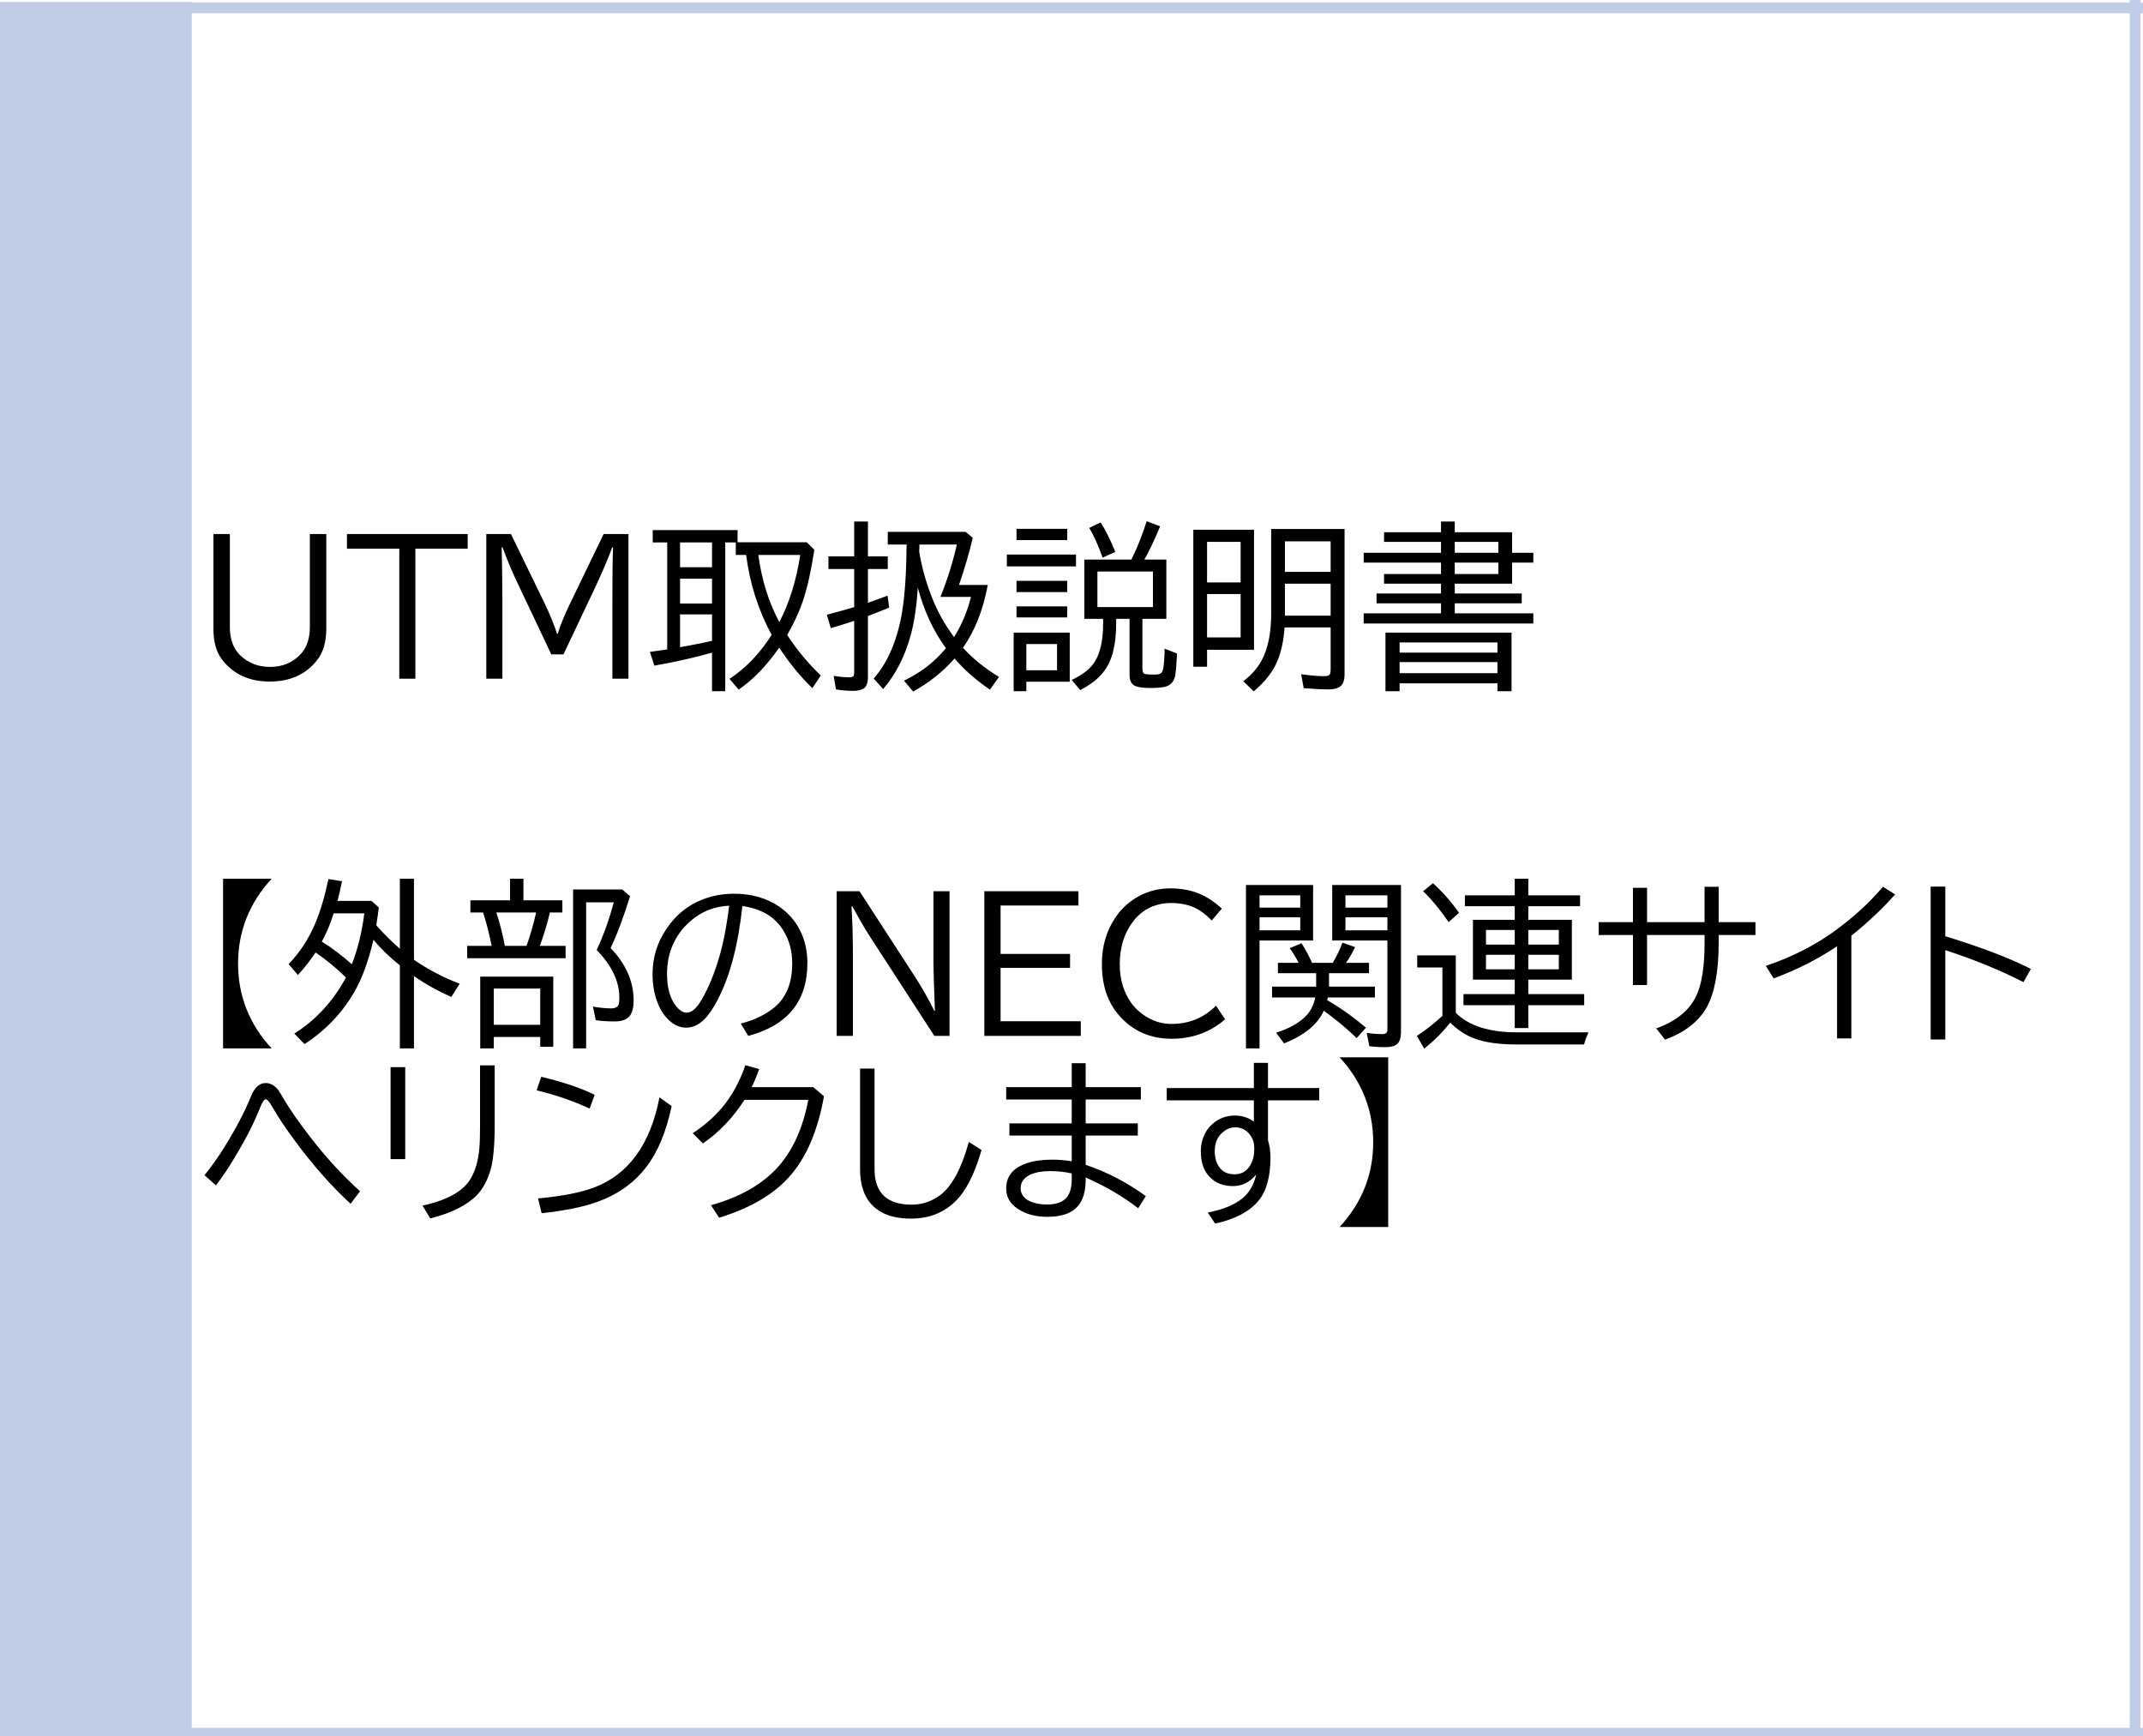 <?xml version="1.0" encoding="UTF-8" standalone="no"?>
<!DOCTYPE svg PUBLIC "-//W3C//DTD SVG 1.1//EN" "http://www.w3.org/Graphics/SVG/1.1/DTD/svg11.dtd">
<svg width="100%" height="100%" viewBox="0 0 200 162" version="1.1" xmlns="http://www.w3.org/2000/svg" xmlns:xlink="http://www.w3.org/1999/xlink" xml:space="preserve" xmlns:serif="http://www.serif.com/" style="fill-rule:evenodd;clip-rule:evenodd;stroke-linejoin:round;stroke-miterlimit:2;">
    <g transform="matrix(2.64,3.24038e-16,2.30923e-16,-1.877,-1874.06,1069.86)">
        <rect x="709.832" y="483.592" width="6.818" height="86.293" style="fill:rgb(193,204,231);"/>
    </g>
    <g transform="matrix(3.00912e-17,0.147,2.318,9.29539e-17,-1120.81,56.889)">
        <rect x="709.832" y="483.592" width="6.818" height="86.293" style="fill:rgb(193,204,231);"/>
    </g>
    <g transform="matrix(-0.147,1.05384e-17,-5.96745e-16,1.877,304.111,-907.859)">
        <rect x="709.832" y="483.592" width="6.818" height="86.293" style="fill:rgb(193,204,231);"/>
    </g>
    <g transform="matrix(3.00912e-17,0.147,2.318,9.29539e-17,-1120.81,-104.111)">
        <rect x="709.832" y="483.592" width="6.818" height="86.293" style="fill:rgb(193,204,231);"/>
    </g>
    <g transform="matrix(1,0,0,1,-32.179,-29.863)">
        <g transform="matrix(16.667,0,0,16.667,50.364,92.781)">
            <path d="M0.104,-0.785L0.196,-0.785L0.196,-0.266C0.196,-0.214 0.207,-0.171 0.228,-0.138C0.236,-0.125 0.245,-0.114 0.257,-0.103C0.301,-0.062 0.356,-0.041 0.421,-0.041C0.491,-0.041 0.548,-0.065 0.592,-0.112C0.627,-0.149 0.644,-0.2 0.644,-0.266L0.644,-0.785L0.736,-0.785L0.736,-0.255C0.736,-0.18 0.718,-0.12 0.683,-0.077C0.62,0.002 0.532,0.041 0.419,0.041C0.305,0.041 0.216,0 0.153,-0.081C0.12,-0.123 0.104,-0.181 0.104,-0.255L0.104,-0.785Z" style="fill-rule:nonzero;"/>
        </g>
        <g transform="matrix(16.667,0,0,16.667,64.361,92.781)">
            <path d="M0.012,-0.785L0.688,-0.785L0.688,-0.703L0.395,-0.703L0.395,0.025L0.305,0.025L0.305,-0.703L0.012,-0.703L0.012,-0.785Z" style="fill-rule:nonzero;"/>
        </g>
        <g transform="matrix(16.667,0,0,16.667,76.031,92.781)">
            <path d="M0.092,-0.785L0.23,-0.785L0.418,-0.398C0.448,-0.336 0.471,-0.279 0.488,-0.227L0.492,-0.227C0.508,-0.279 0.532,-0.336 0.562,-0.398L0.749,-0.785L0.888,-0.785L0.888,0.025L0.798,0.025L0.798,-0.419C0.798,-0.55 0.799,-0.647 0.802,-0.71L0.797,-0.71C0.77,-0.637 0.738,-0.564 0.703,-0.489L0.524,-0.111L0.456,-0.111L0.277,-0.489C0.24,-0.565 0.209,-0.639 0.183,-0.71L0.178,-0.71C0.18,-0.646 0.181,-0.556 0.182,-0.437L0.182,0.025L0.092,0.025L0.092,-0.785Z" style="fill-rule:nonzero;"/>
        </g>
        <g transform="matrix(16.667,0,0,16.667,92.364,92.781)">
            <path d="M0.519,-0.739L0.906,-0.739L0.949,-0.697C0.931,-0.58 0.91,-0.485 0.885,-0.411C0.864,-0.348 0.834,-0.285 0.797,-0.22C0.849,-0.139 0.912,-0.063 0.985,0.007L0.938,0.078C0.872,0.015 0.81,-0.061 0.752,-0.149C0.682,-0.048 0.606,0.031 0.525,0.086L0.474,0.026C0.565,-0.034 0.643,-0.116 0.71,-0.22C0.635,-0.359 0.587,-0.509 0.567,-0.668L0.509,-0.668L0.509,-0.738L0.45,-0.738L0.45,0.095L0.376,0.095L0.376,-0.121C0.283,-0.094 0.175,-0.07 0.053,-0.048L0.028,-0.125C0.065,-0.13 0.097,-0.135 0.125,-0.139L0.125,-0.738L0.044,-0.738L0.044,-0.807L0.519,-0.807L0.519,-0.739ZM0.376,-0.738L0.197,-0.738L0.197,-0.599L0.376,-0.599L0.376,-0.738ZM0.376,-0.535L0.197,-0.535L0.197,-0.396L0.376,-0.396L0.376,-0.535ZM0.376,-0.335L0.197,-0.335L0.197,-0.151L0.201,-0.152C0.266,-0.164 0.324,-0.175 0.376,-0.187L0.376,-0.335ZM0.635,-0.668C0.655,-0.525 0.694,-0.4 0.753,-0.292C0.809,-0.4 0.848,-0.525 0.87,-0.668L0.635,-0.668Z" style="fill-rule:nonzero;"/>
        </g>
        <g transform="matrix(16.667,0,0,16.667,109.031,92.781)">
            <path d="M0.528,-0.485C0.522,-0.383 0.509,-0.297 0.491,-0.228C0.459,-0.105 0.406,-0.001 0.334,0.083L0.281,0.024C0.352,-0.056 0.402,-0.164 0.431,-0.299C0.452,-0.396 0.463,-0.529 0.465,-0.7L0.466,-0.726L0.36,-0.726L0.36,-0.797L0.796,-0.797L0.836,-0.764C0.817,-0.682 0.791,-0.594 0.759,-0.5L0.92,-0.5C0.894,-0.359 0.847,-0.242 0.781,-0.148C0.838,-0.086 0.905,-0.032 0.983,0.015L0.932,0.086C0.858,0.036 0.792,-0.021 0.734,-0.088C0.668,-0.013 0.591,0.048 0.502,0.097L0.451,0.036C0.5,0.012 0.542,-0.014 0.576,-0.04C0.613,-0.068 0.65,-0.103 0.686,-0.146C0.617,-0.239 0.564,-0.351 0.528,-0.485ZM0.536,-0.687C0.549,-0.606 0.571,-0.526 0.602,-0.444C0.634,-0.359 0.677,-0.281 0.731,-0.208C0.773,-0.274 0.805,-0.349 0.826,-0.433L0.655,-0.433C0.692,-0.524 0.723,-0.622 0.747,-0.726L0.537,-0.726L0.537,-0.708L0.536,-0.687ZM0.172,-0.66L0.172,-0.855L0.249,-0.855L0.249,-0.66L0.36,-0.66L0.36,-0.589L0.249,-0.589L0.249,-0.4C0.296,-0.417 0.333,-0.43 0.359,-0.44L0.368,-0.373C0.335,-0.359 0.296,-0.344 0.249,-0.326L0.249,0.016C0.249,0.046 0.242,0.066 0.228,0.078C0.215,0.088 0.194,0.093 0.166,0.093C0.131,0.093 0.099,0.09 0.07,0.085L0.057,0.009C0.085,0.014 0.115,0.017 0.145,0.017C0.158,0.017 0.166,0.014 0.169,0.008C0.171,0.004 0.172,-0.002 0.172,-0.01L0.172,-0.299C0.136,-0.287 0.093,-0.273 0.041,-0.258L0.019,-0.333C0.073,-0.348 0.119,-0.36 0.156,-0.371L0.172,-0.376L0.172,-0.589L0.028,-0.589L0.028,-0.66L0.172,-0.66Z" style="fill-rule:nonzero;"/>
        </g>
        <g transform="matrix(16.667,0,0,16.667,125.697,92.781)">
            <path d="M0.566,-0.31L0.461,-0.31L0.461,-0.642L0.724,-0.642C0.759,-0.712 0.787,-0.784 0.81,-0.857L0.885,-0.828C0.854,-0.752 0.824,-0.69 0.797,-0.642L0.92,-0.642L0.92,-0.31L0.786,-0.31L0.786,-0.031C0.786,-0.014 0.79,-0.005 0.799,-0.002C0.807,0.001 0.826,0.002 0.858,0.002C0.876,0.002 0.888,-0.002 0.894,-0.01C0.903,-0.021 0.908,-0.057 0.91,-0.119L0.91,-0.143L0.98,-0.116C0.977,-0.062 0.974,-0.021 0.97,0.005C0.964,0.041 0.944,0.063 0.91,0.071C0.892,0.075 0.865,0.077 0.83,0.077C0.784,0.077 0.754,0.072 0.737,0.061C0.722,0.05 0.714,0.031 0.714,0.003L0.714,-0.31L0.639,-0.31L0.639,-0.283C0.639,-0.163 0.616,-0.073 0.568,-0.013C0.541,0.023 0.498,0.057 0.438,0.089L0.39,0.032C0.44,0.008 0.478,-0.018 0.502,-0.047C0.545,-0.097 0.566,-0.176 0.566,-0.283L0.566,-0.31ZM0.845,-0.376L0.845,-0.575L0.534,-0.575L0.534,-0.376L0.845,-0.376ZM0.379,-0.233L0.379,0.042L0.136,0.042L0.136,0.095L0.065,0.095L0.065,-0.233L0.379,-0.233ZM0.136,-0.169L0.136,-0.022L0.308,-0.022L0.308,-0.169L0.136,-0.169ZM0.081,-0.814L0.365,-0.814L0.365,-0.751L0.081,-0.751L0.081,-0.814ZM0.027,-0.67L0.414,-0.67L0.414,-0.604L0.027,-0.604L0.027,-0.67ZM0.081,-0.523L0.365,-0.523L0.365,-0.46L0.081,-0.46L0.081,-0.523ZM0.081,-0.38L0.365,-0.38L0.365,-0.318L0.081,-0.318L0.081,-0.38ZM0.563,-0.653C0.537,-0.726 0.512,-0.781 0.488,-0.819L0.552,-0.85C0.579,-0.808 0.607,-0.753 0.634,-0.685L0.563,-0.653Z" style="fill-rule:nonzero;"/>
        </g>
        <g transform="matrix(16.667,0,0,16.667,142.364,92.781)">
            <path d="M0.582,-0.262C0.577,-0.19 0.564,-0.127 0.542,-0.075C0.518,-0.015 0.473,0.042 0.409,0.096L0.351,0.039C0.397,0.004 0.431,-0.035 0.454,-0.078C0.489,-0.143 0.507,-0.23 0.507,-0.339L0.507,-0.813L0.918,-0.813L0.918,0.001C0.918,0.027 0.913,0.047 0.902,0.06C0.889,0.077 0.863,0.085 0.826,0.085C0.798,0.085 0.752,0.083 0.689,0.078L0.675,-0C0.726,0.007 0.77,0.011 0.805,0.011C0.823,0.011 0.834,0.006 0.837,-0.003C0.839,-0.009 0.84,-0.017 0.84,-0.028L0.84,-0.262L0.582,-0.262ZM0.584,-0.328L0.84,-0.328L0.84,-0.507L0.584,-0.507L0.584,-0.328ZM0.584,-0.573L0.84,-0.573L0.84,-0.744L0.584,-0.744L0.584,-0.573ZM0.411,-0.809L0.411,-0.137L0.148,-0.137L0.148,-0.042L0.071,-0.042L0.071,-0.809L0.411,-0.809ZM0.148,-0.741L0.148,-0.514L0.336,-0.514L0.336,-0.741L0.148,-0.741ZM0.148,-0.449L0.148,-0.206L0.336,-0.206L0.336,-0.449L0.148,-0.449Z" style="fill-rule:nonzero;"/>
        </g>
        <g transform="matrix(16.667,0,0,16.667,159.031,92.781)">
            <path d="M0.458,-0.795L0.458,-0.855L0.535,-0.855L0.535,-0.795L0.856,-0.795L0.856,-0.68L0.975,-0.68L0.975,-0.625L0.856,-0.625L0.856,-0.507L0.535,-0.507L0.535,-0.452L0.91,-0.452L0.91,-0.397L0.535,-0.397L0.535,-0.341L0.975,-0.341L0.975,-0.284L0.025,-0.284L0.025,-0.341L0.458,-0.341L0.458,-0.397L0.097,-0.397L0.097,-0.452L0.458,-0.452L0.458,-0.507L0.139,-0.507L0.139,-0.561L0.458,-0.561L0.458,-0.625L0.025,-0.625L0.025,-0.68L0.458,-0.68L0.458,-0.741L0.139,-0.741L0.139,-0.795L0.458,-0.795ZM0.779,-0.741L0.535,-0.741L0.535,-0.68L0.779,-0.68L0.779,-0.741ZM0.779,-0.625L0.535,-0.625L0.535,-0.561L0.779,-0.561L0.779,-0.625ZM0.853,-0.233L0.853,0.095L0.774,0.095L0.774,0.051L0.226,0.051L0.226,0.095L0.147,0.095L0.147,-0.233L0.853,-0.233ZM0.226,-0.178L0.226,-0.121L0.774,-0.121L0.774,-0.178L0.226,-0.178ZM0.226,-0.068L0.226,-0.006L0.774,-0.006L0.774,-0.068L0.226,-0.068Z" style="fill-rule:nonzero;"/>
        </g>
        <g transform="matrix(16.667,0,0,16.667,50.364,126.114)">
            <path d="M0.158,-0.855L0.43,-0.855C0.305,-0.719 0.242,-0.561 0.242,-0.38C0.242,-0.199 0.305,-0.04 0.43,0.095L0.158,0.095L0.158,-0.855Z" style="fill-rule:nonzero;"/>
        </g>
        <g transform="matrix(16.667,0,0,16.667,58.697,126.114)">
            <path d="M0.516,-0.595C0.518,-0.592 0.522,-0.588 0.526,-0.583C0.561,-0.544 0.601,-0.504 0.648,-0.463L0.648,-0.855L0.727,-0.855L0.727,-0.401C0.804,-0.348 0.889,-0.303 0.983,-0.267L0.936,-0.193C0.858,-0.228 0.789,-0.266 0.727,-0.31L0.727,0.095L0.648,0.095L0.648,-0.37C0.591,-0.415 0.542,-0.463 0.5,-0.513C0.473,-0.397 0.438,-0.299 0.393,-0.221C0.324,-0.102 0.231,-0.005 0.114,0.071L0.057,0.012C0.179,-0.065 0.275,-0.17 0.346,-0.302C0.292,-0.355 0.235,-0.402 0.176,-0.442C0.146,-0.397 0.113,-0.355 0.077,-0.316L0.025,-0.377C0.087,-0.441 0.136,-0.516 0.173,-0.602C0.202,-0.67 0.227,-0.754 0.248,-0.853L0.324,-0.841C0.315,-0.797 0.307,-0.761 0.299,-0.731L0.489,-0.731L0.53,-0.694C0.527,-0.666 0.522,-0.633 0.516,-0.595ZM0.379,-0.376C0.413,-0.463 0.436,-0.558 0.449,-0.661L0.277,-0.661C0.26,-0.605 0.238,-0.553 0.211,-0.503C0.269,-0.467 0.325,-0.424 0.379,-0.376Z" style="fill-rule:nonzero;"/>
        </g>
        <g transform="matrix(16.667,0,0,16.667,75.364,126.114)">
            <path d="M0.34,-0.734L0.558,-0.734L0.558,-0.666L0.488,-0.666C0.474,-0.605 0.455,-0.543 0.432,-0.479L0.576,-0.479L0.576,-0.41L0.025,-0.41L0.025,-0.479L0.162,-0.479L0.161,-0.484C0.147,-0.551 0.133,-0.608 0.117,-0.656L0.114,-0.666L0.043,-0.666L0.043,-0.734L0.265,-0.734L0.265,-0.855L0.34,-0.855L0.34,-0.734ZM0.188,-0.666C0.206,-0.613 0.222,-0.551 0.236,-0.479L0.357,-0.479C0.377,-0.533 0.395,-0.595 0.411,-0.666L0.188,-0.666ZM0.507,-0.307L0.507,0.086L0.434,0.086L0.434,0.031L0.174,0.031L0.174,0.095L0.098,0.095L0.098,-0.307L0.507,-0.307ZM0.174,-0.24L0.174,-0.037L0.434,-0.037L0.434,-0.24L0.174,-0.24ZM0.828,-0.467C0.914,-0.377 0.957,-0.279 0.957,-0.173C0.957,-0.136 0.95,-0.108 0.937,-0.089C0.92,-0.067 0.892,-0.056 0.852,-0.056C0.813,-0.056 0.777,-0.058 0.745,-0.063L0.729,-0.139C0.77,-0.132 0.804,-0.129 0.83,-0.129C0.855,-0.129 0.869,-0.137 0.874,-0.154C0.876,-0.161 0.877,-0.173 0.877,-0.189C0.877,-0.28 0.835,-0.369 0.75,-0.456C0.79,-0.541 0.821,-0.63 0.846,-0.723L0.691,-0.723L0.691,0.095L0.618,0.095L0.618,-0.795L0.893,-0.795L0.937,-0.757C0.901,-0.641 0.865,-0.544 0.828,-0.467Z" style="fill-rule:nonzero;"/>
        </g>
        <g transform="matrix(16.667,0,0,16.667,92.03,126.114)">
            <path d="M0.557,-0.044C0.635,-0.064 0.698,-0.095 0.747,-0.136C0.813,-0.192 0.845,-0.273 0.845,-0.381C0.845,-0.451 0.828,-0.514 0.794,-0.567C0.748,-0.642 0.672,-0.687 0.566,-0.702C0.543,-0.488 0.498,-0.314 0.43,-0.182C0.401,-0.125 0.372,-0.085 0.345,-0.06C0.315,-0.034 0.284,-0.021 0.252,-0.021C0.209,-0.021 0.17,-0.042 0.135,-0.084C0.116,-0.106 0.1,-0.135 0.088,-0.169C0.071,-0.216 0.063,-0.266 0.063,-0.321C0.063,-0.414 0.089,-0.499 0.142,-0.576C0.193,-0.652 0.26,-0.706 0.341,-0.738C0.397,-0.76 0.456,-0.771 0.52,-0.771C0.619,-0.771 0.704,-0.746 0.775,-0.697C0.837,-0.653 0.881,-0.596 0.907,-0.524C0.922,-0.48 0.93,-0.433 0.93,-0.383C0.93,-0.17 0.82,-0.034 0.599,0.025L0.557,-0.044ZM0.492,-0.704C0.416,-0.7 0.352,-0.677 0.298,-0.636C0.217,-0.575 0.168,-0.495 0.15,-0.397C0.146,-0.372 0.144,-0.348 0.144,-0.323C0.144,-0.246 0.16,-0.186 0.194,-0.143C0.213,-0.118 0.234,-0.105 0.254,-0.105C0.278,-0.105 0.302,-0.123 0.326,-0.159C0.364,-0.217 0.399,-0.296 0.43,-0.395C0.456,-0.478 0.477,-0.581 0.492,-0.704Z" style="fill-rule:nonzero;"/>
        </g>
        <g transform="matrix(16.667,0,0,16.667,108.697,126.114)">
            <path d="M0.094,-0.785L0.222,-0.785L0.532,-0.307C0.57,-0.248 0.607,-0.184 0.641,-0.115L0.644,-0.115C0.639,-0.25 0.636,-0.343 0.636,-0.394L0.636,-0.785L0.726,-0.785L0.726,0.025L0.641,0.025L0.279,-0.533C0.248,-0.581 0.216,-0.637 0.182,-0.7L0.177,-0.7C0.182,-0.621 0.185,-0.525 0.185,-0.41L0.185,0.025L0.094,0.025L0.094,-0.785Z" style="fill-rule:nonzero;"/>
        </g>
        <g transform="matrix(16.667,0,0,16.667,122.361,126.114)">
            <path d="M0.101,-0.785L0.628,-0.785L0.628,-0.705L0.192,-0.705L0.192,-0.434L0.581,-0.434L0.581,-0.356L0.192,-0.356L0.192,-0.057L0.641,-0.057L0.641,0.025L0.101,0.025L0.101,-0.785Z" style="fill-rule:nonzero;"/>
        </g>
        <g transform="matrix(16.667,0,0,16.667,134.031,126.114)">
            <path d="M0.749,-0.068C0.665,0.005 0.565,0.041 0.45,0.041C0.33,0.041 0.232,-0.002 0.156,-0.089C0.091,-0.162 0.059,-0.258 0.059,-0.378C0.059,-0.476 0.084,-0.562 0.133,-0.635C0.149,-0.66 0.167,-0.681 0.188,-0.701C0.26,-0.767 0.345,-0.801 0.444,-0.801C0.505,-0.801 0.561,-0.79 0.61,-0.769C0.649,-0.752 0.69,-0.725 0.731,-0.688L0.674,-0.621C0.636,-0.661 0.596,-0.688 0.556,-0.702C0.524,-0.713 0.488,-0.719 0.449,-0.719C0.362,-0.719 0.293,-0.687 0.241,-0.625C0.187,-0.558 0.159,-0.476 0.159,-0.376C0.159,-0.292 0.181,-0.219 0.223,-0.16C0.249,-0.125 0.281,-0.097 0.319,-0.076C0.36,-0.053 0.403,-0.042 0.449,-0.042C0.547,-0.042 0.63,-0.076 0.698,-0.144L0.749,-0.068Z" style="fill-rule:nonzero;"/>
        </g>
        <g transform="matrix(16.667,0,0,16.667,147.361,126.114)">
            <path d="M0.459,-0.326L0.245,-0.326L0.245,-0.384L0.361,-0.384C0.346,-0.414 0.329,-0.441 0.311,-0.466L0.377,-0.494C0.4,-0.458 0.419,-0.422 0.436,-0.384L0.552,-0.384C0.576,-0.425 0.594,-0.462 0.606,-0.497L0.677,-0.472C0.66,-0.437 0.644,-0.408 0.626,-0.384L0.755,-0.384L0.755,-0.326L0.531,-0.326L0.531,-0.251L0.788,-0.251L0.788,-0.19L0.524,-0.19C0.523,-0.186 0.522,-0.181 0.521,-0.175C0.595,-0.132 0.667,-0.081 0.738,-0.021L0.686,0.037C0.631,-0.016 0.569,-0.067 0.502,-0.116C0.467,-0.039 0.393,0.022 0.279,0.067L0.235,0.007C0.311,-0.017 0.368,-0.05 0.406,-0.091C0.43,-0.117 0.446,-0.15 0.454,-0.19L0.212,-0.19L0.212,-0.251L0.459,-0.251L0.459,-0.326ZM0.442,-0.82L0.442,-0.509L0.142,-0.509L0.142,0.095L0.066,0.095L0.066,-0.82L0.442,-0.82ZM0.142,-0.762L0.142,-0.693L0.37,-0.693L0.37,-0.762L0.142,-0.762ZM0.142,-0.639L0.142,-0.566L0.37,-0.566L0.37,-0.639L0.142,-0.639ZM0.934,-0.82L0.934,0.006C0.934,0.035 0.927,0.057 0.913,0.07C0.9,0.082 0.878,0.088 0.847,0.088C0.812,0.088 0.782,0.086 0.757,0.083L0.742,0.008C0.773,0.013 0.803,0.015 0.831,0.015C0.849,0.015 0.858,0.007 0.858,-0.01L0.858,-0.509L0.549,-0.509L0.549,-0.82L0.934,-0.82ZM0.623,-0.762L0.623,-0.693L0.858,-0.693L0.858,-0.762L0.623,-0.762ZM0.623,-0.639L0.623,-0.566L0.858,-0.566L0.858,-0.639L0.623,-0.639Z" style="fill-rule:nonzero;"/>
        </g>
        <g transform="matrix(16.667,0,0,16.667,164.027,126.114)">
            <path d="M0.241,-0.104C0.315,-0.031 0.429,0.005 0.581,0.005L0.984,0.005C0.976,0.022 0.967,0.045 0.959,0.073L0.581,0.073C0.467,0.073 0.378,0.058 0.313,0.026C0.278,0.009 0.244,-0.016 0.21,-0.049C0.165,0.007 0.116,0.056 0.064,0.096L0.023,0.025C0.073,-0.007 0.12,-0.045 0.166,-0.087L0.166,-0.358L0.025,-0.358L0.025,-0.426L0.241,-0.426L0.241,-0.104ZM0.571,-0.625L0.571,-0.701L0.292,-0.701L0.292,-0.762L0.571,-0.762L0.571,-0.855L0.647,-0.855L0.647,-0.762L0.937,-0.762L0.937,-0.701L0.647,-0.701L0.647,-0.625L0.891,-0.625L0.891,-0.29L0.647,-0.29L0.647,-0.209L0.96,-0.209L0.96,-0.147L0.647,-0.147L0.647,-0.019L0.571,-0.019L0.571,-0.147L0.284,-0.147L0.284,-0.209L0.571,-0.209L0.571,-0.29L0.337,-0.29L0.337,-0.625L0.571,-0.625ZM0.571,-0.568L0.41,-0.568L0.41,-0.486L0.571,-0.486L0.571,-0.568ZM0.647,-0.568L0.647,-0.486L0.818,-0.486L0.818,-0.568L0.647,-0.568ZM0.571,-0.429L0.41,-0.429L0.41,-0.348L0.571,-0.348L0.571,-0.429ZM0.647,-0.429L0.647,-0.348L0.818,-0.348L0.818,-0.429L0.647,-0.429ZM0.201,-0.612C0.155,-0.679 0.108,-0.737 0.058,-0.785L0.113,-0.83C0.167,-0.781 0.216,-0.726 0.259,-0.664L0.201,-0.612Z" style="fill-rule:nonzero;"/>
        </g>
        <g transform="matrix(16.667,0,0,16.667,180.694,126.114)">
            <path d="M0.634,-0.81L0.713,-0.81L0.713,-0.612L0.919,-0.612L0.919,-0.54L0.713,-0.54L0.713,-0.495C0.713,-0.334 0.69,-0.214 0.645,-0.133C0.599,-0.054 0.522,0.006 0.413,0.046L0.363,-0.017C0.474,-0.056 0.55,-0.118 0.589,-0.202C0.619,-0.268 0.634,-0.365 0.634,-0.494L0.634,-0.54L0.312,-0.54L0.312,-0.26L0.233,-0.26L0.233,-0.54L0.041,-0.54L0.041,-0.612L0.233,-0.612L0.233,-0.804L0.312,-0.804L0.312,-0.612L0.634,-0.612L0.634,-0.81Z" style="fill-rule:nonzero;"/>
        </g>
        <g transform="matrix(16.667,0,0,16.667,196.693,126.114)">
            <path d="M0.416,0.039L0.416,-0.477C0.311,-0.406 0.193,-0.346 0.061,-0.297L0.017,-0.367C0.159,-0.415 0.284,-0.478 0.391,-0.554C0.5,-0.632 0.594,-0.717 0.673,-0.81L0.741,-0.767C0.669,-0.686 0.587,-0.609 0.496,-0.536L0.496,0.039L0.416,0.039Z" style="fill-rule:nonzero;"/>
        </g>
        <g transform="matrix(16.667,0,0,16.667,209.861,126.114)">
            <path d="M0.15,-0.811L0.232,-0.811L0.232,-0.533C0.437,-0.47 0.596,-0.409 0.711,-0.35L0.67,-0.276C0.541,-0.342 0.395,-0.402 0.232,-0.455L0.232,0.045L0.15,0.045L0.15,-0.811Z" style="fill-rule:nonzero;"/>
        </g>
        <g transform="matrix(16.667,0,0,16.667,50.364,142.78)">
            <path d="M0.054,-0.195C0.093,-0.243 0.131,-0.297 0.168,-0.356C0.23,-0.456 0.279,-0.55 0.315,-0.638C0.335,-0.687 0.362,-0.711 0.397,-0.711C0.423,-0.711 0.446,-0.698 0.467,-0.672C0.472,-0.665 0.485,-0.645 0.503,-0.613C0.537,-0.556 0.584,-0.489 0.646,-0.409C0.735,-0.293 0.829,-0.192 0.925,-0.105L0.872,-0.035C0.765,-0.133 0.66,-0.252 0.557,-0.392C0.51,-0.455 0.468,-0.518 0.431,-0.582C0.416,-0.607 0.405,-0.62 0.397,-0.62C0.388,-0.62 0.378,-0.605 0.366,-0.575C0.335,-0.496 0.291,-0.408 0.232,-0.309C0.194,-0.244 0.156,-0.187 0.118,-0.138L0.054,-0.195Z" style="fill-rule:nonzero;"/>
        </g>
        <g transform="matrix(16.667,0,0,16.667,66.697,142.78)">
            <path d="M0.116,-0.8L0.198,-0.8L0.198,-0.285L0.116,-0.285L0.116,-0.8ZM0.617,-0.81L0.699,-0.81L0.699,-0.475C0.699,-0.362 0.691,-0.278 0.676,-0.225C0.659,-0.167 0.634,-0.121 0.602,-0.086C0.545,-0.027 0.457,0.017 0.338,0.047L0.295,-0.025C0.433,-0.055 0.523,-0.105 0.564,-0.175C0.591,-0.22 0.607,-0.277 0.613,-0.344C0.616,-0.377 0.617,-0.42 0.617,-0.474L0.617,-0.81Z" style="fill-rule:nonzero;"/>
        </g>
        <g transform="matrix(16.667,0,0,16.667,80.694,142.78)">
            <path d="M0.391,-0.568C0.298,-0.611 0.199,-0.645 0.094,-0.67L0.12,-0.746C0.245,-0.716 0.345,-0.682 0.419,-0.645L0.391,-0.568ZM0.102,-0.065C0.234,-0.077 0.337,-0.097 0.413,-0.125C0.608,-0.198 0.731,-0.367 0.782,-0.631L0.85,-0.582C0.82,-0.439 0.773,-0.325 0.708,-0.241C0.638,-0.149 0.542,-0.082 0.42,-0.041C0.345,-0.015 0.246,0.004 0.122,0.018L0.102,-0.065Z" style="fill-rule:nonzero;"/>
        </g>
        <g transform="matrix(16.667,0,0,16.667,95.863,142.78)">
            <path d="M0.733,-0.688L0.793,-0.637C0.757,-0.438 0.691,-0.286 0.593,-0.18C0.504,-0.083 0.375,-0.009 0.206,0.043L0.16,-0.027C0.325,-0.073 0.45,-0.145 0.538,-0.244C0.62,-0.337 0.676,-0.462 0.705,-0.617L0.348,-0.617C0.284,-0.518 0.207,-0.436 0.115,-0.373L0.058,-0.43C0.123,-0.473 0.178,-0.521 0.222,-0.573C0.278,-0.64 0.321,-0.719 0.353,-0.811L0.43,-0.789C0.417,-0.752 0.403,-0.718 0.388,-0.688L0.733,-0.688Z" style="fill-rule:nonzero;"/>
        </g>
        <g transform="matrix(16.667,0,0,16.667,110.365,142.78)">
            <path d="M0.125,-0.792L0.206,-0.792L0.206,-0.228C0.206,-0.096 0.276,-0.03 0.415,-0.03C0.474,-0.03 0.528,-0.049 0.577,-0.086C0.641,-0.136 0.693,-0.234 0.734,-0.381L0.805,-0.336C0.772,-0.222 0.732,-0.136 0.687,-0.08C0.618,0.005 0.526,0.048 0.409,0.048C0.294,0.048 0.214,0.012 0.167,-0.06C0.139,-0.103 0.125,-0.16 0.125,-0.229L0.125,-0.792Z" style="fill-rule:nonzero;"/>
        </g>
        <g transform="matrix(16.667,0,0,16.667,124.534,142.78)">
            <path d="M0.46,-0.822L0.538,-0.822L0.538,-0.688L0.847,-0.688L0.847,-0.619L0.538,-0.619L0.538,-0.485L0.83,-0.485L0.83,-0.417L0.538,-0.417L0.538,-0.253C0.658,-0.213 0.77,-0.154 0.875,-0.078L0.832,-0.01C0.748,-0.075 0.65,-0.133 0.538,-0.182L0.538,-0.168C0.538,-0.088 0.515,-0.031 0.468,0.002C0.434,0.026 0.386,0.038 0.323,0.038C0.269,0.038 0.222,0.028 0.182,0.007C0.123,-0.022 0.093,-0.065 0.093,-0.121C0.093,-0.182 0.124,-0.227 0.187,-0.254C0.23,-0.273 0.286,-0.282 0.354,-0.282C0.387,-0.282 0.422,-0.279 0.46,-0.273L0.46,-0.417L0.111,-0.417L0.111,-0.485L0.46,-0.485L0.46,-0.619L0.093,-0.619L0.093,-0.688L0.46,-0.688L0.46,-0.822ZM0.46,-0.205C0.419,-0.214 0.379,-0.218 0.34,-0.218C0.294,-0.218 0.256,-0.211 0.228,-0.198C0.192,-0.181 0.174,-0.156 0.174,-0.122C0.174,-0.093 0.188,-0.071 0.216,-0.054C0.244,-0.039 0.279,-0.031 0.323,-0.031C0.377,-0.031 0.415,-0.046 0.437,-0.077C0.452,-0.1 0.46,-0.131 0.46,-0.172L0.46,-0.205Z" style="fill-rule:nonzero;"/>
        </g>
        <g transform="matrix(16.667,0,0,16.667,140.199,142.78)">
            <path d="M0.54,-0.824L0.619,-0.824L0.619,-0.683L0.906,-0.683L0.906,-0.614L0.619,-0.614L0.619,-0.391C0.628,-0.361 0.633,-0.33 0.633,-0.296C0.633,-0.185 0.61,-0.103 0.564,-0.05C0.514,0.01 0.433,0.052 0.323,0.076L0.282,0.014C0.37,-0.003 0.436,-0.031 0.48,-0.069C0.517,-0.101 0.541,-0.144 0.553,-0.199C0.518,-0.156 0.474,-0.134 0.423,-0.134C0.37,-0.134 0.327,-0.15 0.294,-0.184C0.26,-0.217 0.243,-0.266 0.243,-0.33C0.243,-0.369 0.253,-0.407 0.274,-0.442C0.283,-0.456 0.293,-0.468 0.305,-0.479C0.341,-0.512 0.384,-0.529 0.434,-0.529C0.473,-0.529 0.508,-0.518 0.54,-0.495L0.54,-0.614L0.052,-0.614L0.052,-0.683L0.54,-0.683L0.54,-0.824ZM0.542,-0.335L0.542,-0.351C0.542,-0.375 0.535,-0.397 0.522,-0.416C0.501,-0.447 0.472,-0.463 0.435,-0.463C0.413,-0.463 0.392,-0.456 0.374,-0.442C0.338,-0.416 0.321,-0.379 0.321,-0.33C0.321,-0.293 0.329,-0.264 0.346,-0.241C0.365,-0.213 0.394,-0.2 0.433,-0.2C0.472,-0.2 0.503,-0.219 0.523,-0.256C0.535,-0.279 0.542,-0.305 0.542,-0.335Z" style="fill-rule:nonzero;"/>
        </g>
        <g transform="matrix(16.667,0,0,16.667,156.036,142.78)">
            <path d="M0.342,-0.855L0.342,0.095L0.07,0.095C0.195,-0.041 0.258,-0.199 0.258,-0.379C0.258,-0.56 0.195,-0.719 0.07,-0.855L0.342,-0.855Z" style="fill-rule:nonzero;"/>
        </g>
    </g>
</svg>
